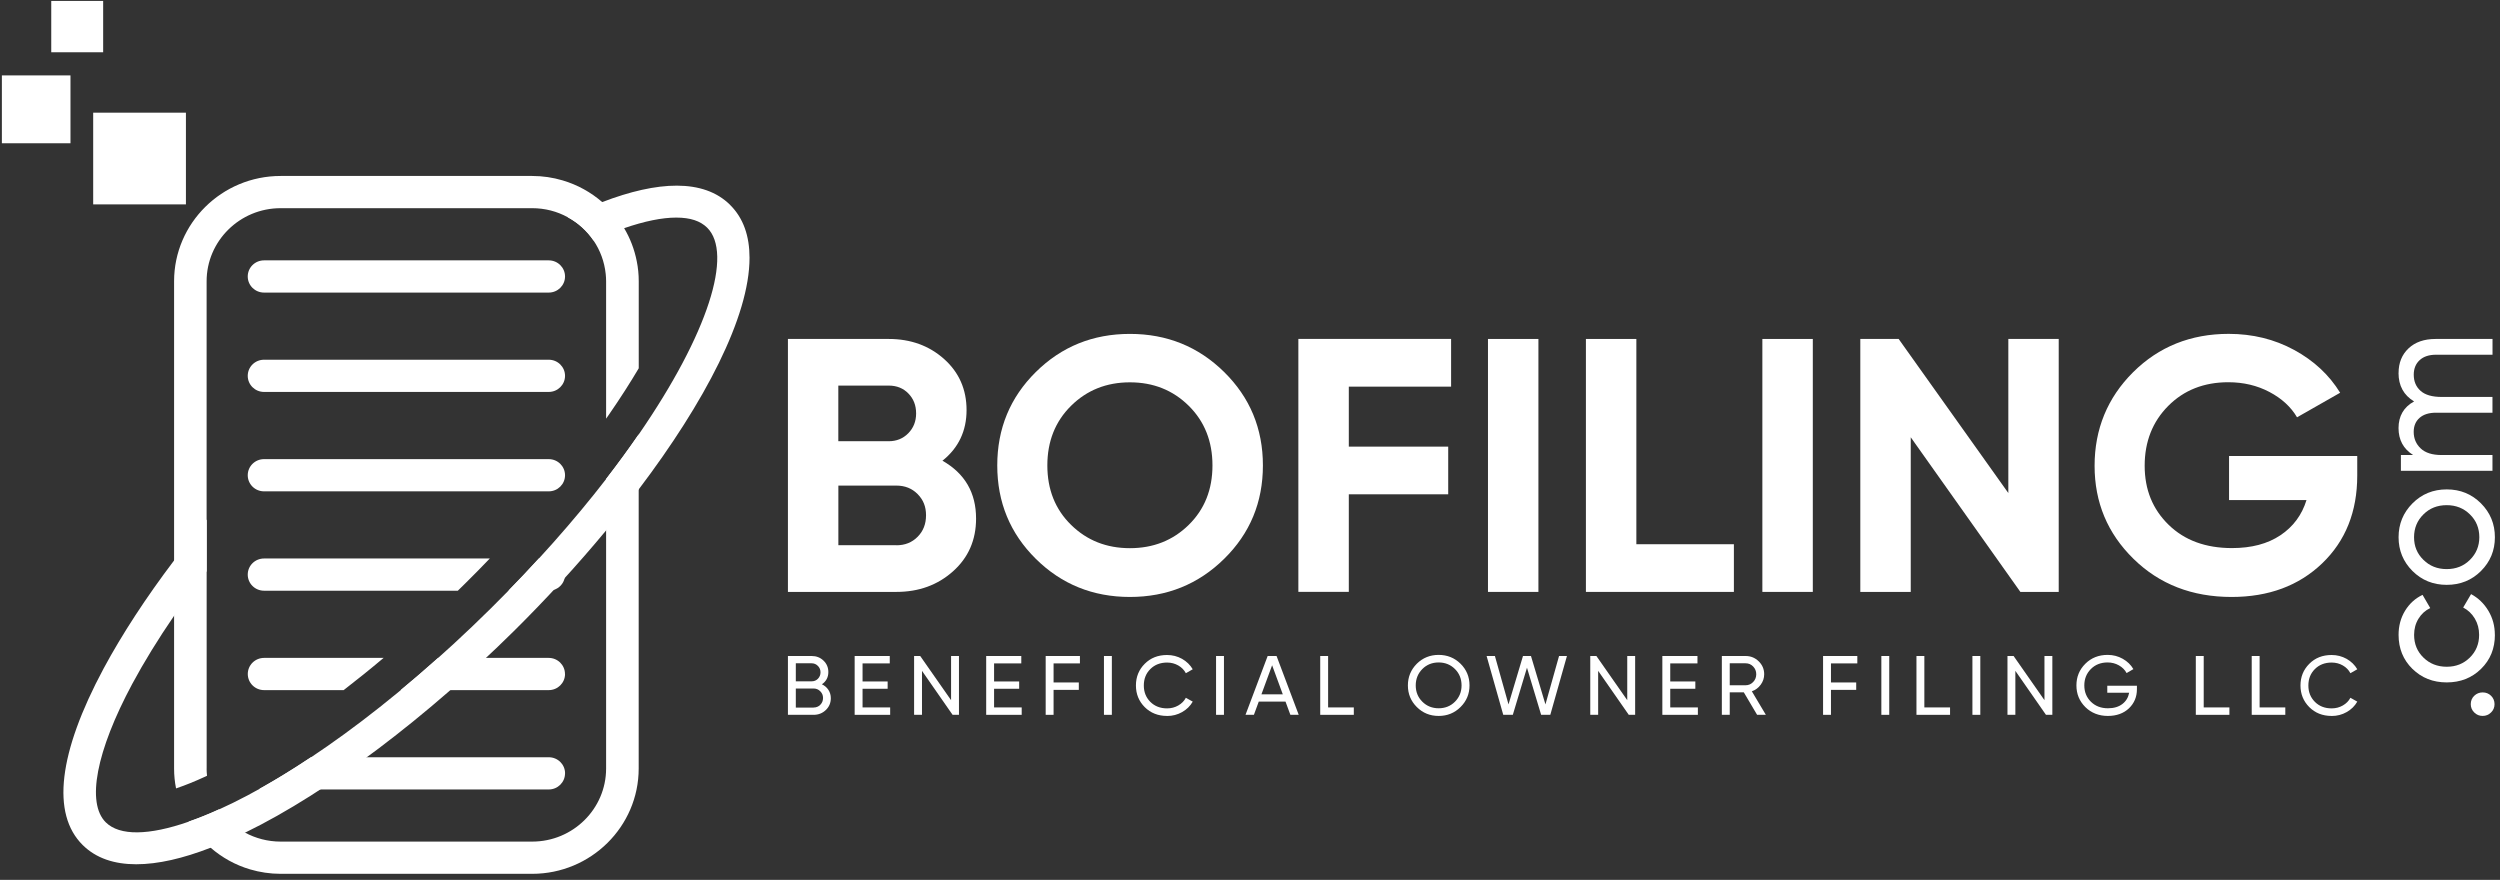 <svg width="358" height="126" viewBox="0 0 358 126" fill="none" xmlns="http://www.w3.org/2000/svg">
<rect x="0" y="0" width="358" height="126" fill="#333333" stroke="none"/>
<g clip-path="url(#clip0_3720_5337)">
<path d="M134.963 65.977C138.172 67.803 139.773 70.562 139.773 74.258C139.773 77.332 138.672 79.846 136.477 81.809C134.282 83.772 131.579 84.761 128.37 84.761H112.831V48.539H127.269C130.406 48.539 133.05 49.499 135.194 51.412C137.339 53.325 138.411 55.768 138.411 58.734C138.411 61.7 137.259 64.15 134.955 65.977H134.963ZM127.269 55.216H120.047V63.183H127.269C128.385 63.183 129.319 62.803 130.065 62.044C130.812 61.284 131.188 60.338 131.188 59.199C131.188 58.06 130.826 57.114 130.087 56.355C129.355 55.596 128.414 55.216 127.262 55.216H127.269ZM128.37 78.084C129.587 78.084 130.601 77.683 131.406 76.866C132.21 76.056 132.608 75.032 132.608 73.785C132.608 72.539 132.21 71.572 131.406 70.755C130.601 69.945 129.595 69.537 128.37 69.537H120.054V78.077H128.37V78.084Z" fill="white"/>
<path d="M175.299 80.025C171.604 83.665 167.098 85.484 161.803 85.484C156.507 85.484 152.008 83.665 148.328 80.025C144.648 76.386 142.808 71.93 142.808 66.65C142.808 61.37 144.648 56.914 148.328 53.275C152.008 49.635 156.5 47.815 161.803 47.815C167.106 47.815 171.604 49.635 175.299 53.275C178.993 56.914 180.848 61.37 180.848 66.65C180.848 71.93 179.001 76.386 175.299 80.025ZM153.378 75.161C155.645 77.389 158.456 78.499 161.803 78.499C165.15 78.499 167.96 77.389 170.228 75.161C172.495 72.933 173.625 70.096 173.625 66.65C173.625 63.204 172.495 60.353 170.228 58.11C167.96 55.868 165.15 54.75 161.803 54.75C158.456 54.75 155.645 55.868 153.378 58.11C151.11 60.353 149.98 63.197 149.98 66.65C149.98 70.103 151.11 72.94 153.378 75.161Z" fill="white"/>
<path d="M207.797 55.367H193.149V63.957H207.384V70.784H193.149V84.754H185.926V48.532H207.797V55.36V55.367Z" fill="white"/>
<path d="M213.078 48.539H220.301V84.761H213.078V48.539Z" fill="white"/>
<path d="M234.326 77.934H248.293V84.761H227.103V48.539H234.326V77.934Z" fill="white"/>
<path d="M252.371 48.539H259.594V84.761H252.371V48.539Z" fill="white"/>
<path d="M287.586 48.539H294.808V84.761H289.317L273.619 62.617V84.761H266.396V48.539H271.887L287.593 70.605V48.539H287.586Z" fill="white"/>
<path d="M337.557 65.303V68.097C337.557 73.27 335.884 77.461 332.537 80.671C329.19 83.88 324.865 85.485 319.562 85.485C313.912 85.485 309.225 83.665 305.516 80.026C301.799 76.386 299.945 71.945 299.945 66.7C299.945 61.456 301.785 56.957 305.465 53.296C309.145 49.643 313.709 47.809 319.149 47.809C322.569 47.809 325.691 48.575 328.516 50.108C331.342 51.641 333.537 53.69 335.109 56.241L328.936 59.758C328.067 58.275 326.749 57.065 324.988 56.133C323.228 55.202 321.265 54.736 319.099 54.736C315.607 54.736 312.738 55.868 310.492 58.125C308.247 60.382 307.117 63.24 307.117 66.686C307.117 70.132 308.261 72.919 310.543 75.147C312.825 77.375 315.853 78.486 319.62 78.486C322.409 78.486 324.72 77.876 326.553 76.651C328.386 75.426 329.632 73.743 330.291 71.608H319.2V65.296H337.564L337.557 65.303Z" fill="white"/>
<path d="M357.218 100.837C357.218 101.303 357.052 101.704 356.718 102.026C356.385 102.356 355.987 102.52 355.516 102.52C355.045 102.52 354.639 102.356 354.313 102.026C353.98 101.697 353.813 101.303 353.813 100.837C353.813 100.371 353.98 99.948 354.313 99.633C354.646 99.318 355.045 99.153 355.516 99.153C355.987 99.153 356.392 99.311 356.718 99.633C357.044 99.956 357.218 100.357 357.218 100.837Z" fill="white"/>
<path d="M357.269 90.908C357.269 92.864 356.61 94.483 355.291 95.779C353.973 97.076 352.336 97.721 350.372 97.721C348.409 97.721 346.779 97.076 345.453 95.779C344.135 94.483 343.476 92.856 343.476 90.908C343.476 89.625 343.787 88.479 344.403 87.462C345.026 86.445 345.859 85.685 346.91 85.184L348.011 87.075C347.315 87.404 346.75 87.906 346.33 88.594C345.91 89.274 345.7 90.048 345.7 90.915C345.7 92.212 346.142 93.293 347.04 94.168C347.931 95.041 349.039 95.478 350.372 95.478C351.705 95.478 352.785 95.041 353.676 94.168C354.567 93.293 355.009 92.212 355.009 90.915C355.009 90.048 354.806 89.274 354.393 88.579C353.98 87.892 353.429 87.362 352.727 86.996L353.857 85.076C354.885 85.628 355.711 86.423 356.334 87.462C356.957 88.501 357.262 89.647 357.262 90.908H357.269Z" fill="white"/>
<path d="M355.277 72.081C356.602 73.413 357.269 75.025 357.269 76.931C357.269 78.837 356.602 80.441 355.277 81.767C353.951 83.092 352.314 83.751 350.372 83.751C348.431 83.751 346.801 83.092 345.468 81.767C344.142 80.441 343.476 78.829 343.476 76.931C343.476 75.032 344.142 73.413 345.468 72.081C346.794 70.748 348.431 70.082 350.372 70.082C352.314 70.082 353.944 70.748 355.277 72.081ZM355.038 76.931C355.038 75.634 354.596 74.545 353.697 73.664C352.806 72.783 351.698 72.339 350.365 72.339C349.032 72.339 347.924 72.776 347.033 73.664C346.142 74.545 345.692 75.634 345.692 76.931C345.692 78.228 346.134 79.288 347.033 80.169C347.924 81.05 349.032 81.495 350.365 81.495C351.698 81.495 352.806 81.058 353.697 80.169C354.588 79.288 355.038 78.206 355.038 76.931Z" fill="white"/>
<path d="M343.476 53.411C343.476 51.956 343.954 50.781 344.903 49.886C345.852 48.99 347.141 48.539 348.771 48.539H356.928V50.796H348.851C347.837 50.796 347.054 51.054 346.489 51.577C345.932 52.093 345.649 52.787 345.649 53.654C345.649 54.621 345.975 55.395 346.634 55.975C347.286 56.556 348.293 56.842 349.633 56.842H356.921V59.099H348.844C347.83 59.099 347.047 59.343 346.482 59.837C345.924 60.331 345.642 60.998 345.642 61.843C345.642 62.796 345.975 63.584 346.642 64.214C347.308 64.845 348.3 65.16 349.633 65.16H356.921V67.417H343.809V65.16H345.562C344.164 64.279 343.469 62.989 343.469 61.298C343.469 59.608 344.207 58.282 345.7 57.487C344.215 56.592 343.469 55.23 343.469 53.418L343.476 53.411Z" fill="white"/>
<path d="M117.699 97.993C118.091 98.18 118.402 98.445 118.627 98.789C118.851 99.132 118.974 99.534 118.974 99.978C118.974 100.651 118.735 101.217 118.257 101.676C117.779 102.134 117.192 102.364 116.504 102.364H112.831V93.939H116.236C116.902 93.939 117.468 94.161 117.924 94.598C118.388 95.042 118.619 95.586 118.619 96.238C118.619 96.983 118.308 97.571 117.692 97.993H117.699ZM116.236 94.984H113.961V97.564H116.236C116.591 97.564 116.895 97.442 117.134 97.191C117.373 96.94 117.497 96.639 117.497 96.274C117.497 95.909 117.373 95.615 117.127 95.364C116.881 95.113 116.584 94.984 116.236 94.984ZM116.504 101.318C116.888 101.318 117.207 101.189 117.468 100.924C117.728 100.658 117.859 100.336 117.859 99.949C117.859 99.562 117.728 99.254 117.46 98.989C117.2 98.724 116.881 98.595 116.504 98.595H113.961V101.325H116.504V101.318Z" fill="white"/>
<path d="M123.517 101.303H127.472V102.364H122.386V93.939H127.414V94.999H123.517V97.585H127.11V98.631H123.517V101.303Z" fill="white"/>
<path d="M136.194 93.939H137.324V102.364H136.411L132.029 96.066V102.364H130.899V93.939H131.775L136.194 100.264V93.939Z" fill="white"/>
<path d="M142.352 101.303H146.307V102.364H141.222V93.939H146.249V94.999H142.352V97.585H145.945V98.631H142.352V101.303Z" fill="white"/>
<path d="M154.645 94.999H150.871V97.728H154.486V98.789H150.871V102.364H149.741V93.939H154.645V94.999Z" fill="white"/>
<path d="M158.086 93.939H159.217V102.364H158.086V93.939Z" fill="white"/>
<path d="M167.12 102.522C165.831 102.522 164.766 102.099 163.925 101.261C163.085 100.416 162.665 99.384 162.665 98.159C162.665 96.934 163.085 95.895 163.925 95.057C164.766 94.211 165.831 93.796 167.12 93.796C167.902 93.796 168.612 93.982 169.272 94.347C169.924 94.72 170.431 95.214 170.8 95.838L169.815 96.404C169.569 95.938 169.206 95.565 168.728 95.293C168.25 95.021 167.714 94.878 167.127 94.878C166.149 94.878 165.345 95.193 164.722 95.816C164.099 96.439 163.795 97.22 163.795 98.166C163.795 99.112 164.106 99.878 164.722 100.502C165.345 101.125 166.142 101.44 167.127 101.44C167.714 101.44 168.243 101.304 168.728 101.025C169.214 100.745 169.576 100.38 169.815 99.921L170.8 100.473C170.445 101.096 169.938 101.598 169.279 101.97C168.62 102.343 167.902 102.529 167.127 102.529L167.12 102.522Z" fill="white"/>
<path d="M174.14 93.939H175.27V102.364H174.14V93.939Z" fill="white"/>
<path d="M184.782 102.364L184.086 100.472H180.254L179.559 102.364H178.356L181.529 93.939H182.804L185.977 102.364H184.775H184.782ZM180.638 99.426H183.695L182.167 95.264L180.638 99.426Z" fill="white"/>
<path d="M190.193 101.303H193.866V102.364H189.056V93.939H190.186V101.303H190.193Z" fill="white"/>
<path d="M209.152 101.246C208.297 102.099 207.254 102.522 206.015 102.522C204.776 102.522 203.74 102.099 202.885 101.246C202.03 100.394 201.61 99.362 201.61 98.151C201.61 96.941 202.038 95.902 202.885 95.049C203.74 94.204 204.783 93.781 206.015 93.781C207.246 93.781 208.297 94.204 209.152 95.049C210.006 95.895 210.434 96.926 210.434 98.151C210.434 99.376 210.006 100.394 209.152 101.246ZM203.675 100.48C204.305 101.11 205.088 101.425 206.015 101.425C206.942 101.425 207.732 101.11 208.355 100.48C208.978 99.849 209.296 99.076 209.296 98.151C209.296 97.227 208.985 96.439 208.355 95.809C207.724 95.178 206.942 94.863 206.015 94.863C205.088 94.863 204.298 95.178 203.675 95.809C203.052 96.439 202.733 97.22 202.733 98.151C202.733 99.083 203.045 99.849 203.675 100.48Z" fill="white"/>
<path d="M215.266 102.364L212.882 93.939H214.071L216.019 100.873L218.091 93.939H219.236L221.308 100.873L223.256 93.939H224.386L222.003 102.364H220.692L218.663 95.615L216.635 102.364H215.273H215.266Z" fill="white"/>
<path d="M233.022 93.939H234.152V102.364H233.239L228.856 96.066V102.364H227.726V93.939H228.603L233.022 100.264V93.939Z" fill="white"/>
<path d="M239.179 101.303H243.135V102.364H238.049V93.939H243.077V94.999H239.179V97.585H242.772V98.631H239.179V101.303Z" fill="white"/>
<path d="M251.618 102.364L249.713 99.14H247.699V102.364H246.568V93.939H249.973C250.705 93.939 251.328 94.196 251.85 94.705C252.371 95.214 252.632 95.83 252.632 96.553C252.632 97.098 252.465 97.599 252.139 98.043C251.813 98.495 251.386 98.81 250.864 98.996L252.871 102.364H251.618ZM247.699 94.984V98.129H249.973C250.393 98.129 250.756 97.972 251.053 97.664C251.35 97.356 251.495 96.983 251.495 96.553C251.495 96.124 251.35 95.751 251.053 95.443C250.756 95.135 250.401 94.984 249.973 94.984H247.699Z" fill="white"/>
<path d="M265.969 94.999H262.195V97.728H265.809V98.789H262.195V102.364H261.064V93.939H265.969V94.999Z" fill="white"/>
<path d="M269.41 93.939H270.54V102.364H269.41V93.939Z" fill="white"/>
<path d="M275.575 101.303H279.248V102.364H274.437V93.939H275.567V101.303H275.575Z" fill="white"/>
<path d="M282.45 93.939H283.58V102.364H282.45V93.939Z" fill="white"/>
<path d="M292.766 93.939H293.896V102.364H292.983L288.6 96.066V102.364H287.47V93.939H288.347L292.766 100.264V93.939Z" fill="white"/>
<path d="M306.008 98.187V98.696C306.008 99.792 305.624 100.709 304.864 101.433C304.103 102.156 303.089 102.522 301.835 102.522C300.582 102.522 299.467 102.099 298.619 101.253C297.771 100.408 297.344 99.376 297.344 98.151C297.344 96.926 297.764 95.902 298.619 95.049C299.467 94.204 300.532 93.781 301.814 93.781C302.603 93.781 303.321 93.968 303.98 94.34C304.639 94.713 305.146 95.207 305.501 95.816L304.53 96.382C304.284 95.923 303.922 95.558 303.429 95.279C302.937 94.999 302.393 94.863 301.806 94.863C300.836 94.863 300.032 95.178 299.409 95.809C298.786 96.439 298.474 97.22 298.474 98.151C298.474 99.083 298.786 99.864 299.416 100.487C300.046 101.11 300.857 101.425 301.857 101.425C302.712 101.425 303.4 101.218 303.929 100.809C304.458 100.401 304.777 99.856 304.893 99.204H301.763V98.194H306.023L306.008 98.187Z" fill="white"/>
<path d="M315.578 101.303H319.251V102.364H314.441V93.939H315.571V101.303H315.578Z" fill="white"/>
<path d="M323.583 101.303H327.256V102.364H322.446V93.939H323.576V101.303H323.583Z" fill="white"/>
<path d="M333.884 102.522C332.595 102.522 331.53 102.099 330.69 101.261C329.849 100.416 329.429 99.384 329.429 98.159C329.429 96.934 329.849 95.895 330.69 95.057C331.53 94.211 332.595 93.796 333.884 93.796C334.667 93.796 335.377 93.982 336.036 94.347C336.688 94.72 337.195 95.214 337.564 95.838L336.579 96.404C336.333 95.938 335.971 95.565 335.493 95.293C335.007 95.014 334.478 94.878 333.892 94.878C332.906 94.878 332.109 95.193 331.486 95.816C330.863 96.439 330.559 97.22 330.559 98.166C330.559 99.112 330.871 99.878 331.486 100.502C332.109 101.125 332.906 101.44 333.892 101.44C334.478 101.44 335.007 101.304 335.493 101.025C335.978 100.745 336.34 100.38 336.579 99.921L337.564 100.473C337.209 101.096 336.702 101.598 336.043 101.97C335.384 102.343 334.667 102.529 333.892 102.529L333.884 102.522Z" fill="white"/>
<path d="M91.185 37.413C91.149 37.435 91.098 37.442 91.062 37.456C89.838 37.893 88.519 38.423 87.143 39.054L86.744 39.24C86.781 39.584 86.802 39.935 86.802 40.279V59.944C86.954 59.744 87.085 59.536 87.222 59.343C88.881 56.943 90.28 54.743 91.468 52.737V40.279C91.468 39.304 91.374 38.344 91.185 37.413ZM29.594 110.05V81.773C27.935 83.923 26.378 86.065 24.929 88.157V110.05C24.929 111.025 25.023 111.978 25.211 112.902C25.247 112.895 25.276 112.873 25.312 112.866C26.631 112.415 27.942 111.877 29.217 111.29C29.355 111.225 29.507 111.161 29.645 111.089C29.608 110.745 29.587 110.409 29.587 110.058L29.594 110.05ZM91.185 37.413C90.852 35.715 90.236 34.11 89.374 32.67C88.534 31.259 87.483 30.005 86.237 28.938C84.615 27.527 82.688 26.459 80.558 25.829C79.174 25.42 77.725 25.198 76.211 25.198H40.185C31.774 25.198 24.929 31.968 24.929 40.279V110.05C24.929 111.025 25.023 111.978 25.211 112.902C25.247 112.895 25.276 112.873 25.312 112.866C26.631 112.415 27.942 111.877 29.217 111.29C29.355 111.225 29.507 111.161 29.645 111.089C29.608 110.745 29.587 110.409 29.587 110.058V40.279C29.587 34.505 34.346 29.812 40.178 29.812H76.204C78.044 29.812 79.775 30.27 81.289 31.102H81.297C82.782 31.904 84.049 33.057 84.991 34.44C85.94 35.83 86.556 37.478 86.737 39.233C86.773 39.577 86.795 39.928 86.795 40.272V59.937C86.947 59.737 87.078 59.529 87.215 59.335C88.874 56.935 90.272 54.736 91.46 52.73V40.272C91.46 39.297 91.366 38.337 91.178 37.406L91.185 37.413ZM86.795 68.577V110.05C86.795 115.825 82.05 120.517 76.211 120.517H40.185C38.338 120.517 36.592 120.044 35.085 119.228C33.6 118.418 32.332 117.265 31.39 115.882C29.855 116.591 28.384 117.172 27.015 117.652C27.848 119.063 28.906 120.324 30.152 121.384C31.774 122.795 33.702 123.877 35.831 124.5C37.215 124.909 38.678 125.131 40.185 125.131H76.211C84.615 125.131 91.46 118.361 91.46 110.05V62.194C90.04 64.257 88.483 66.392 86.795 68.577Z" fill="white"/>
<path d="M78.58 41.898H37.809C36.52 41.898 35.476 40.866 35.476 39.591C35.476 38.316 36.52 37.284 37.809 37.284H78.58C79.87 37.284 80.913 38.316 80.913 39.591C80.913 40.866 79.87 41.898 78.58 41.898Z" fill="white"/>
<path d="M78.58 56.125H37.809C36.52 56.125 35.476 55.094 35.476 53.819C35.476 52.543 36.52 51.512 37.809 51.512H78.58C79.87 51.512 80.913 52.543 80.913 53.819C80.913 55.094 79.87 56.125 78.58 56.125Z" fill="white"/>
<path d="M78.58 70.361H37.809C36.52 70.361 35.476 69.329 35.476 68.054C35.476 66.779 36.52 65.747 37.809 65.747H78.58C79.87 65.747 80.913 66.779 80.913 68.054C80.913 69.329 79.87 70.361 78.58 70.361Z" fill="white"/>
<path d="M37.809 79.976H70.14C69.003 81.165 67.837 82.347 66.641 83.529C66.279 83.887 65.924 84.238 65.562 84.589H37.809C36.52 84.589 35.476 83.558 35.476 82.282C35.476 81.007 36.52 79.976 37.809 79.976Z" fill="white"/>
<path d="M80.913 82.282C80.913 82.447 80.891 82.611 80.869 82.762H80.862C80.688 83.586 80.08 84.23 79.297 84.474H79.29L79.283 84.481C79.065 84.546 78.834 84.582 78.594 84.582H72.806C74.32 83.041 75.769 81.501 77.167 79.968H78.594C79.884 79.968 80.927 80.999 80.927 82.275L80.913 82.282Z" fill="white"/>
<path d="M37.809 94.211H54.934C53.022 95.823 51.102 97.363 49.212 98.825H37.816C36.527 98.825 35.483 97.793 35.483 96.518C35.483 95.243 36.527 94.211 37.816 94.211H37.809Z" fill="white"/>
<path d="M80.913 96.518C80.913 97.793 79.87 98.825 78.58 98.825H57.369C59.129 97.37 60.918 95.83 62.729 94.211H78.573C79.862 94.211 80.905 95.243 80.905 96.518H80.913Z" fill="white"/>
<path d="M80.913 110.745C80.913 112.021 79.87 113.052 78.58 113.052H37.809C37.584 113.052 37.36 113.024 37.157 112.959C39.497 111.655 41.96 110.144 44.517 108.438H78.587C79.877 108.438 80.92 109.47 80.92 110.745H80.913Z" fill="white"/>
<path d="M104.544 29.332C100.748 25.578 94.17 25.893 86.237 28.938C84.644 29.554 82.992 30.277 81.304 31.108C82.789 31.911 84.057 33.064 84.999 34.447C86.534 33.745 88.005 33.157 89.374 32.677C92.286 31.674 94.793 31.159 96.829 31.159C98.864 31.159 100.277 31.639 101.262 32.599C104.993 36.288 101.458 47.722 91.468 62.208C90.048 64.271 88.49 66.406 86.802 68.591C82.231 74.501 76.704 80.777 70.278 87.132C55.847 101.403 41.844 111.175 31.398 115.896C29.862 116.605 28.391 117.186 27.022 117.665C21.321 119.65 17.134 119.722 15.149 117.759C12.352 114.993 13.765 107.578 18.945 97.921C20.625 94.798 22.639 91.523 24.936 88.171C26.385 86.079 27.942 83.937 29.601 81.787V74.38C27.957 76.343 26.414 78.306 24.936 80.247C20.886 85.599 17.467 90.843 14.823 95.757C8.361 107.815 7.332 116.548 11.845 121.011C13.758 122.902 16.366 123.762 19.503 123.762C22.639 123.762 26.211 122.924 30.152 121.398C31.745 120.789 33.39 120.073 35.085 119.242C47.125 113.389 61.36 102.463 73.574 90.384C78.225 85.785 82.702 80.892 86.802 75.949C88.418 73.993 89.975 72.03 91.468 70.074C100.9 57.616 107.333 45.351 107.333 36.918C107.333 33.816 106.463 31.237 104.551 29.346L104.544 29.332Z" fill="white"/>
<path d="M26.624 16.136H13.345V29.268H26.624V16.136Z" fill="white"/>
<path d="M10.092 10.798H0.269V20.512H10.092V10.798Z" fill="white"/>
<path d="M14.772 0.131H7.339V7.481H14.772V0.131Z" fill="white"/>
</g>
<defs>
<clipPath id="clip0_3720_5337">
<rect width="357" height="125" fill="white" transform="translate(0.269 0.131)"/>
</clipPath>
</defs>
</svg>
